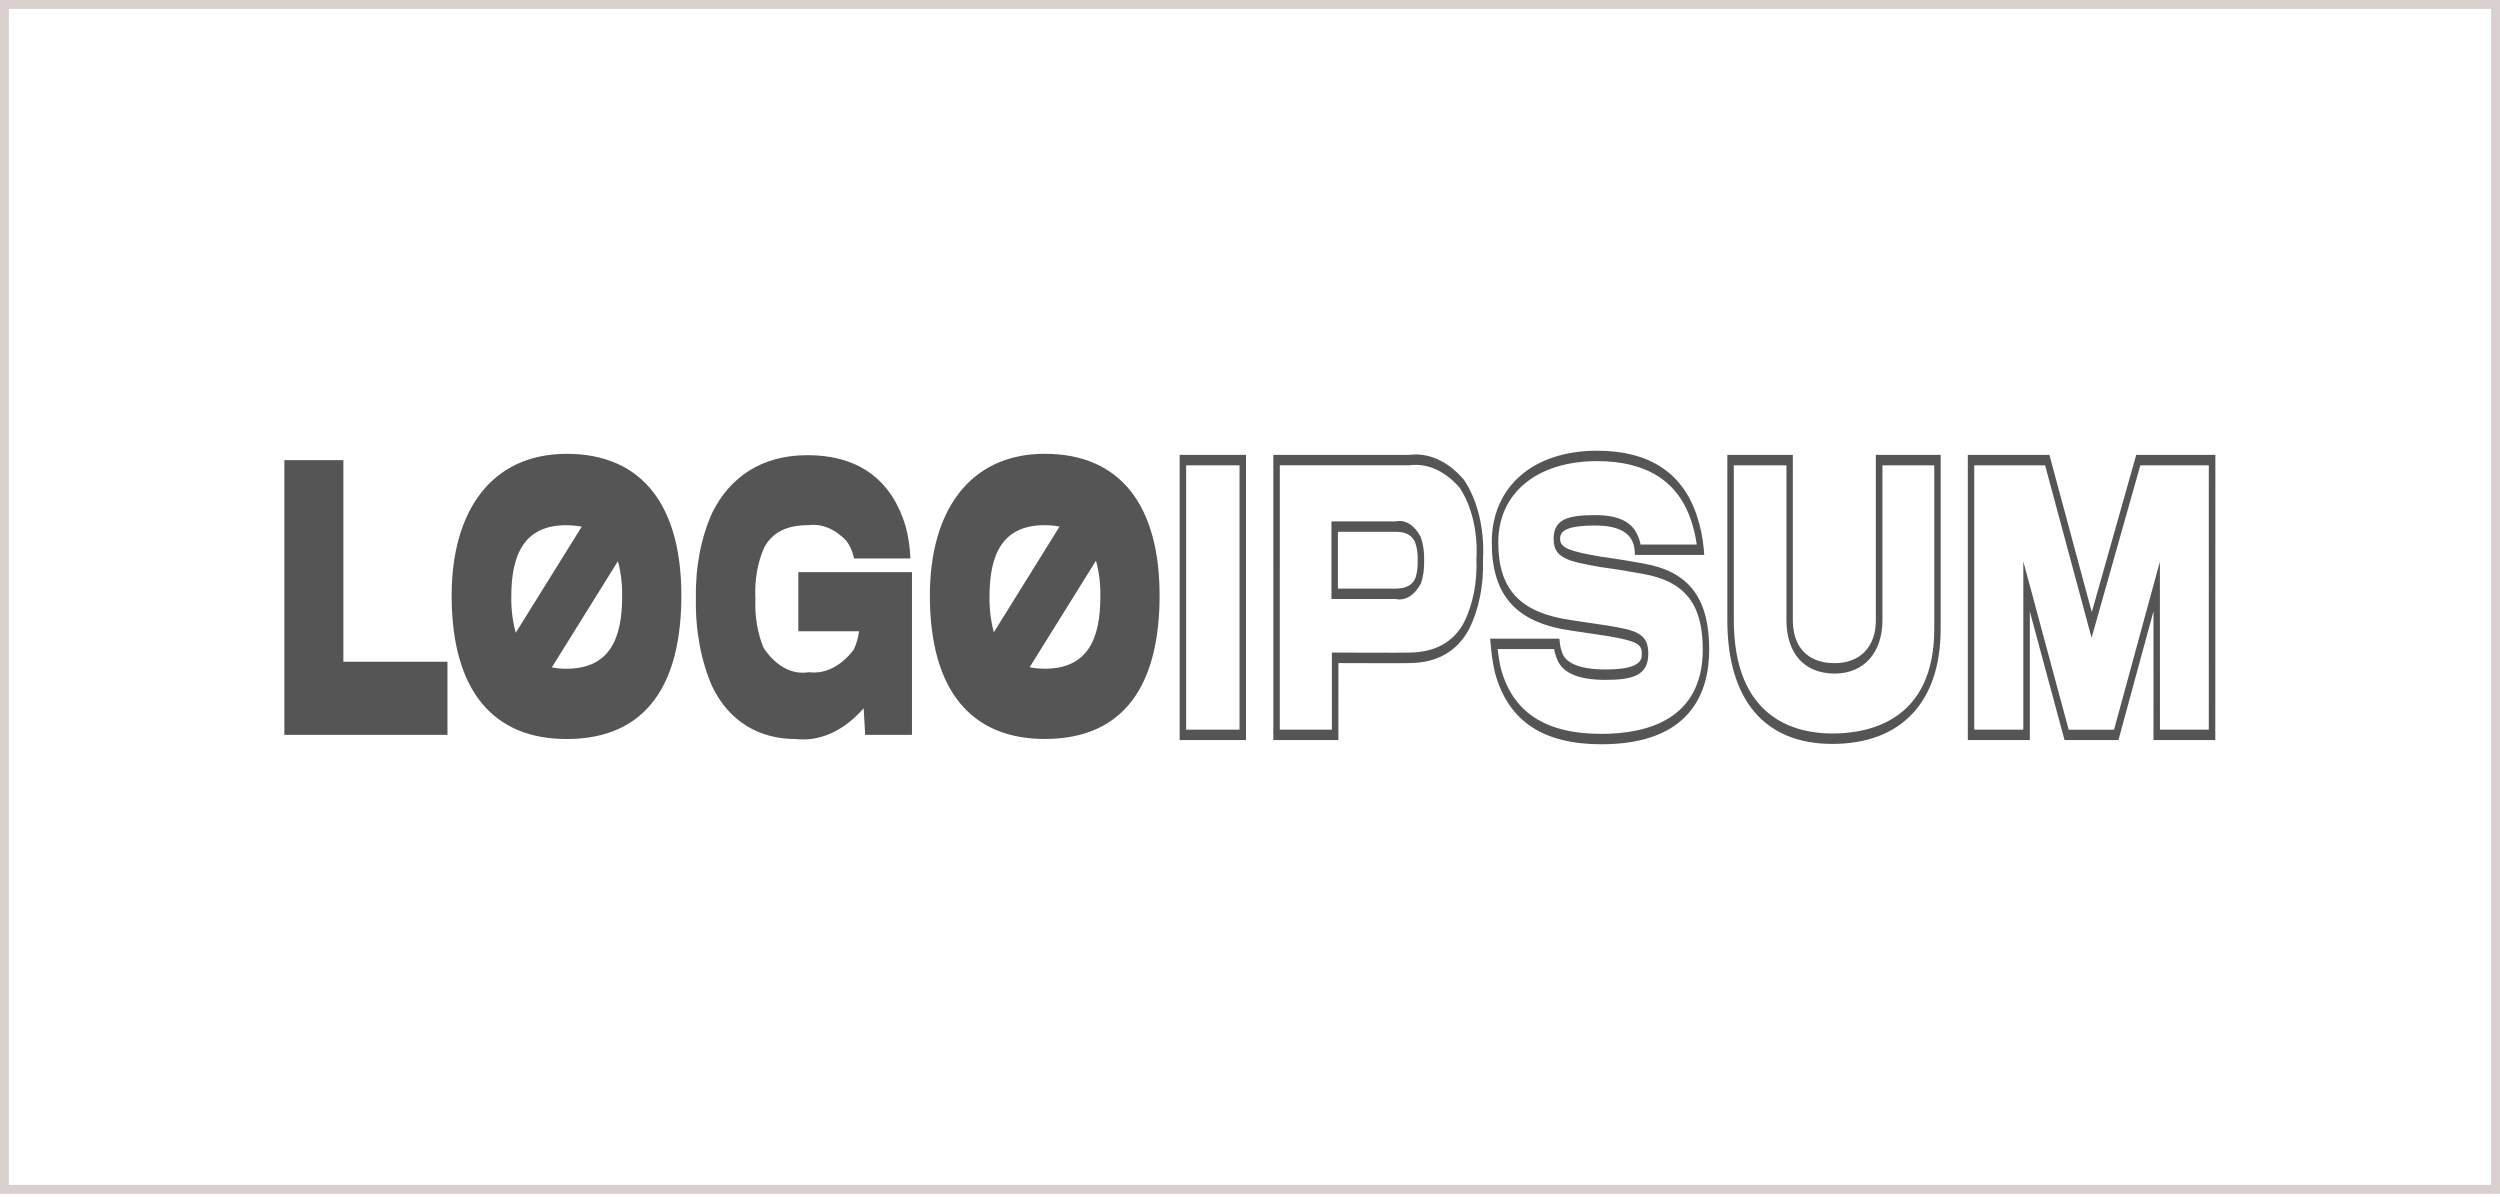 <svg width="282" height="135" viewBox="0 0 282 135" fill="none" xmlns="http://www.w3.org/2000/svg">
<rect x="0.5" y="0.5" width="281" height="133.65" stroke="#DACFCF"/>
<path d="M140.551 83.479H133.065V51.312H140.551V83.479ZM133.797 82.304H139.82V52.487H133.797V82.304ZM150.967 83.479H143.632V51.312H158.957C161.153 51.026 163.339 52.017 165.119 54.104C165.885 55.23 166.478 56.626 166.853 58.182C167.229 59.738 167.375 61.412 167.281 63.074C167.39 65.946 166.822 68.778 165.689 71.005C164.348 73.478 162.117 74.751 159.058 74.796C158.288 74.829 152.514 74.796 150.972 74.796L150.967 83.479ZM144.359 82.304H150.236V73.609H150.603C150.678 73.609 158.174 73.647 159.041 73.609C161.89 73.569 163.939 72.434 165.136 70.218C166.145 68.203 166.646 65.652 166.54 63.072C166.63 61.583 166.505 60.08 166.175 58.681C165.846 57.282 165.32 56.024 164.639 55.004C162.989 53.101 160.971 52.207 158.947 52.485H144.363L144.359 82.304ZM157.405 67.57H150.186V58.813H157.453C157.968 58.699 158.493 58.796 158.978 59.094C159.464 59.393 159.895 59.884 160.231 60.522C160.536 61.337 160.679 62.282 160.643 63.231C160.671 64.113 160.552 64.99 160.3 65.774C159.953 66.446 159.505 66.963 158.998 67.276C158.491 67.589 157.942 67.687 157.405 67.56V67.57ZM150.917 66.395H157.405C158.604 66.395 159.346 65.993 159.675 65.165C159.856 64.564 159.939 63.898 159.914 63.231C159.946 62.531 159.851 61.831 159.642 61.215L159.633 61.194C159.285 60.371 158.593 59.988 157.453 59.988H150.917V66.395ZM180.623 83.954C174.058 83.954 170.139 81.334 168.647 75.945C168.402 74.904 168.237 73.82 168.152 72.716L168.088 72.039H175.899L175.95 72.533C176.01 73.034 176.143 73.505 176.336 73.91C176.644 74.509 177.674 75.515 181.089 75.515C185.194 75.515 185.194 74.356 185.194 73.734C185.194 72.683 184.719 72.324 181.371 71.75L180.735 71.654C179.475 71.463 177.881 71.222 177.153 71.12C171.012 70.227 168.271 67.161 168.271 61.18C168.271 54.898 172.936 50.84 180.158 50.84C186.048 50.84 189.844 53.336 191.436 58.264C191.813 59.41 192.068 60.651 192.186 61.934L192.237 62.595H184.418L184.386 62.063C184.355 61.648 184.246 61.259 184.07 60.95C183.778 60.32 182.854 59.279 179.985 59.279C176.463 59.279 175.978 60.002 175.978 60.783C175.978 61.824 177.09 62.193 180.656 62.806C182.143 63.001 184.534 63.396 185.352 63.556C190.5 64.454 192.797 67.445 192.797 73.259C192.799 78.135 190.686 83.954 180.623 83.954ZM168.942 73.214C169.015 73.989 169.141 74.749 169.318 75.48C170.677 80.389 174.377 82.779 180.623 82.779C185.845 82.779 192.072 81.134 192.072 73.259C192.072 68.105 190.04 65.553 185.275 64.724C184.456 64.564 182.08 64.171 180.596 63.974C176.795 63.311 175.249 62.959 175.249 60.783C175.249 58.531 176.915 58.104 179.988 58.104C182.417 58.104 183.985 58.809 184.651 60.23C184.832 60.581 184.969 60.985 185.054 61.42H191.391C191.264 60.511 191.062 59.633 190.791 58.809C189.329 54.299 185.757 52.015 180.161 52.015C173.384 52.015 169.005 55.613 169.005 61.18C169.005 66.491 171.463 69.114 177.22 69.95C177.951 70.051 179.544 70.293 180.807 70.486L181.447 70.582C184.557 71.109 185.928 71.438 185.928 73.734C185.928 76.206 184.155 76.69 181.092 76.69C178.258 76.69 176.469 76.006 175.777 74.66C175.564 74.23 175.403 73.74 175.304 73.214H168.942ZM206.687 83.914C199.055 83.914 194.844 78.953 194.844 69.943V51.312H202.231V69.943C202.231 73.033 203.952 74.805 206.95 74.805C209.816 74.805 211.595 72.956 211.595 69.983V51.312H218.906V70.93C218.913 79.181 214.455 83.914 206.683 83.914H206.687ZM195.575 52.487V69.943C195.575 81.077 202.532 82.739 206.687 82.739C210.983 82.739 218.186 81.204 218.186 70.93V52.487H212.338V69.983C212.338 73.626 210.227 75.98 206.962 75.98C203.549 75.98 201.511 73.724 201.511 69.943V52.487H195.575ZM249.884 83.479H242.913V68.956L238.96 83.479H232.879L228.966 68.984V83.479H221.97V51.312H231.173L235.954 69.048L240.966 51.312H249.893L249.884 83.479ZM243.644 82.304H249.153V52.487H241.43L235.93 71.943L230.687 52.487H222.695V82.304H228.229V63.33L233.347 82.311H238.464L243.635 63.358L243.644 82.304ZM38.733 51.9H32.075V82.892H50.474V74.641H38.733V51.9ZM63.913 51.195C55.414 51.195 50.945 57.669 50.945 67.175C50.945 77.914 55.637 83.362 63.913 83.362C73.025 83.362 76.857 77.045 76.857 67.175C76.857 57.152 72.534 51.19 63.913 51.19V51.195ZM63.889 59.248C64.467 59.244 65.045 59.298 65.62 59.41L58.176 71.374C57.824 70.094 57.652 68.704 57.673 67.304C57.673 62.442 59.197 59.243 63.889 59.243V59.248ZM63.913 75.435C63.356 75.439 62.799 75.389 62.245 75.285L69.702 63.3C70.041 64.559 70.203 65.923 70.177 67.295C70.177 72.025 68.773 75.43 63.913 75.43V75.435ZM90.05 71.205H96.902C96.802 71.969 96.591 72.686 96.288 73.296C94.868 75.157 93.055 76.062 91.228 75.823C90.309 75.981 89.379 75.82 88.502 75.35C87.625 74.88 86.821 74.112 86.144 73.099C85.451 71.466 85.122 69.504 85.21 67.532C85.098 65.466 85.456 63.404 86.218 61.73C87.175 59.991 88.797 59.241 91.18 59.241C92.696 59.039 94.21 59.665 95.478 61.018C95.878 61.528 96.177 62.214 96.338 62.992H102.694C102.647 61.71 102.456 60.452 102.128 59.281C100.606 54.306 97.068 51.345 91.051 51.345C85.818 51.345 82.306 53.911 80.366 57.782C79.085 60.577 78.427 63.984 78.499 67.454C78.416 71.003 79.057 74.498 80.324 77.407C82.241 81.402 85.655 83.366 89.757 83.366C92.485 83.672 95.194 82.444 97.42 79.893L97.593 82.892H102.872V64.533H90.05V71.205ZM117.857 51.188C109.359 51.188 104.888 57.662 104.888 67.168C104.888 77.907 109.579 83.355 117.857 83.355C126.97 83.355 130.802 77.038 130.802 67.168C130.802 57.152 126.479 51.19 117.857 51.19V51.188ZM117.834 59.241C118.397 59.239 118.96 59.29 119.519 59.396L112.105 71.32C111.764 70.054 111.598 68.684 111.618 67.304C111.612 62.442 113.142 59.241 117.834 59.241ZM117.857 75.428C117.285 75.432 116.713 75.378 116.145 75.268L123.626 63.241C123.978 64.517 124.147 65.904 124.119 67.299C124.122 72.025 122.724 75.43 117.857 75.43V75.428Z" fill="#555555"/>
</svg>
